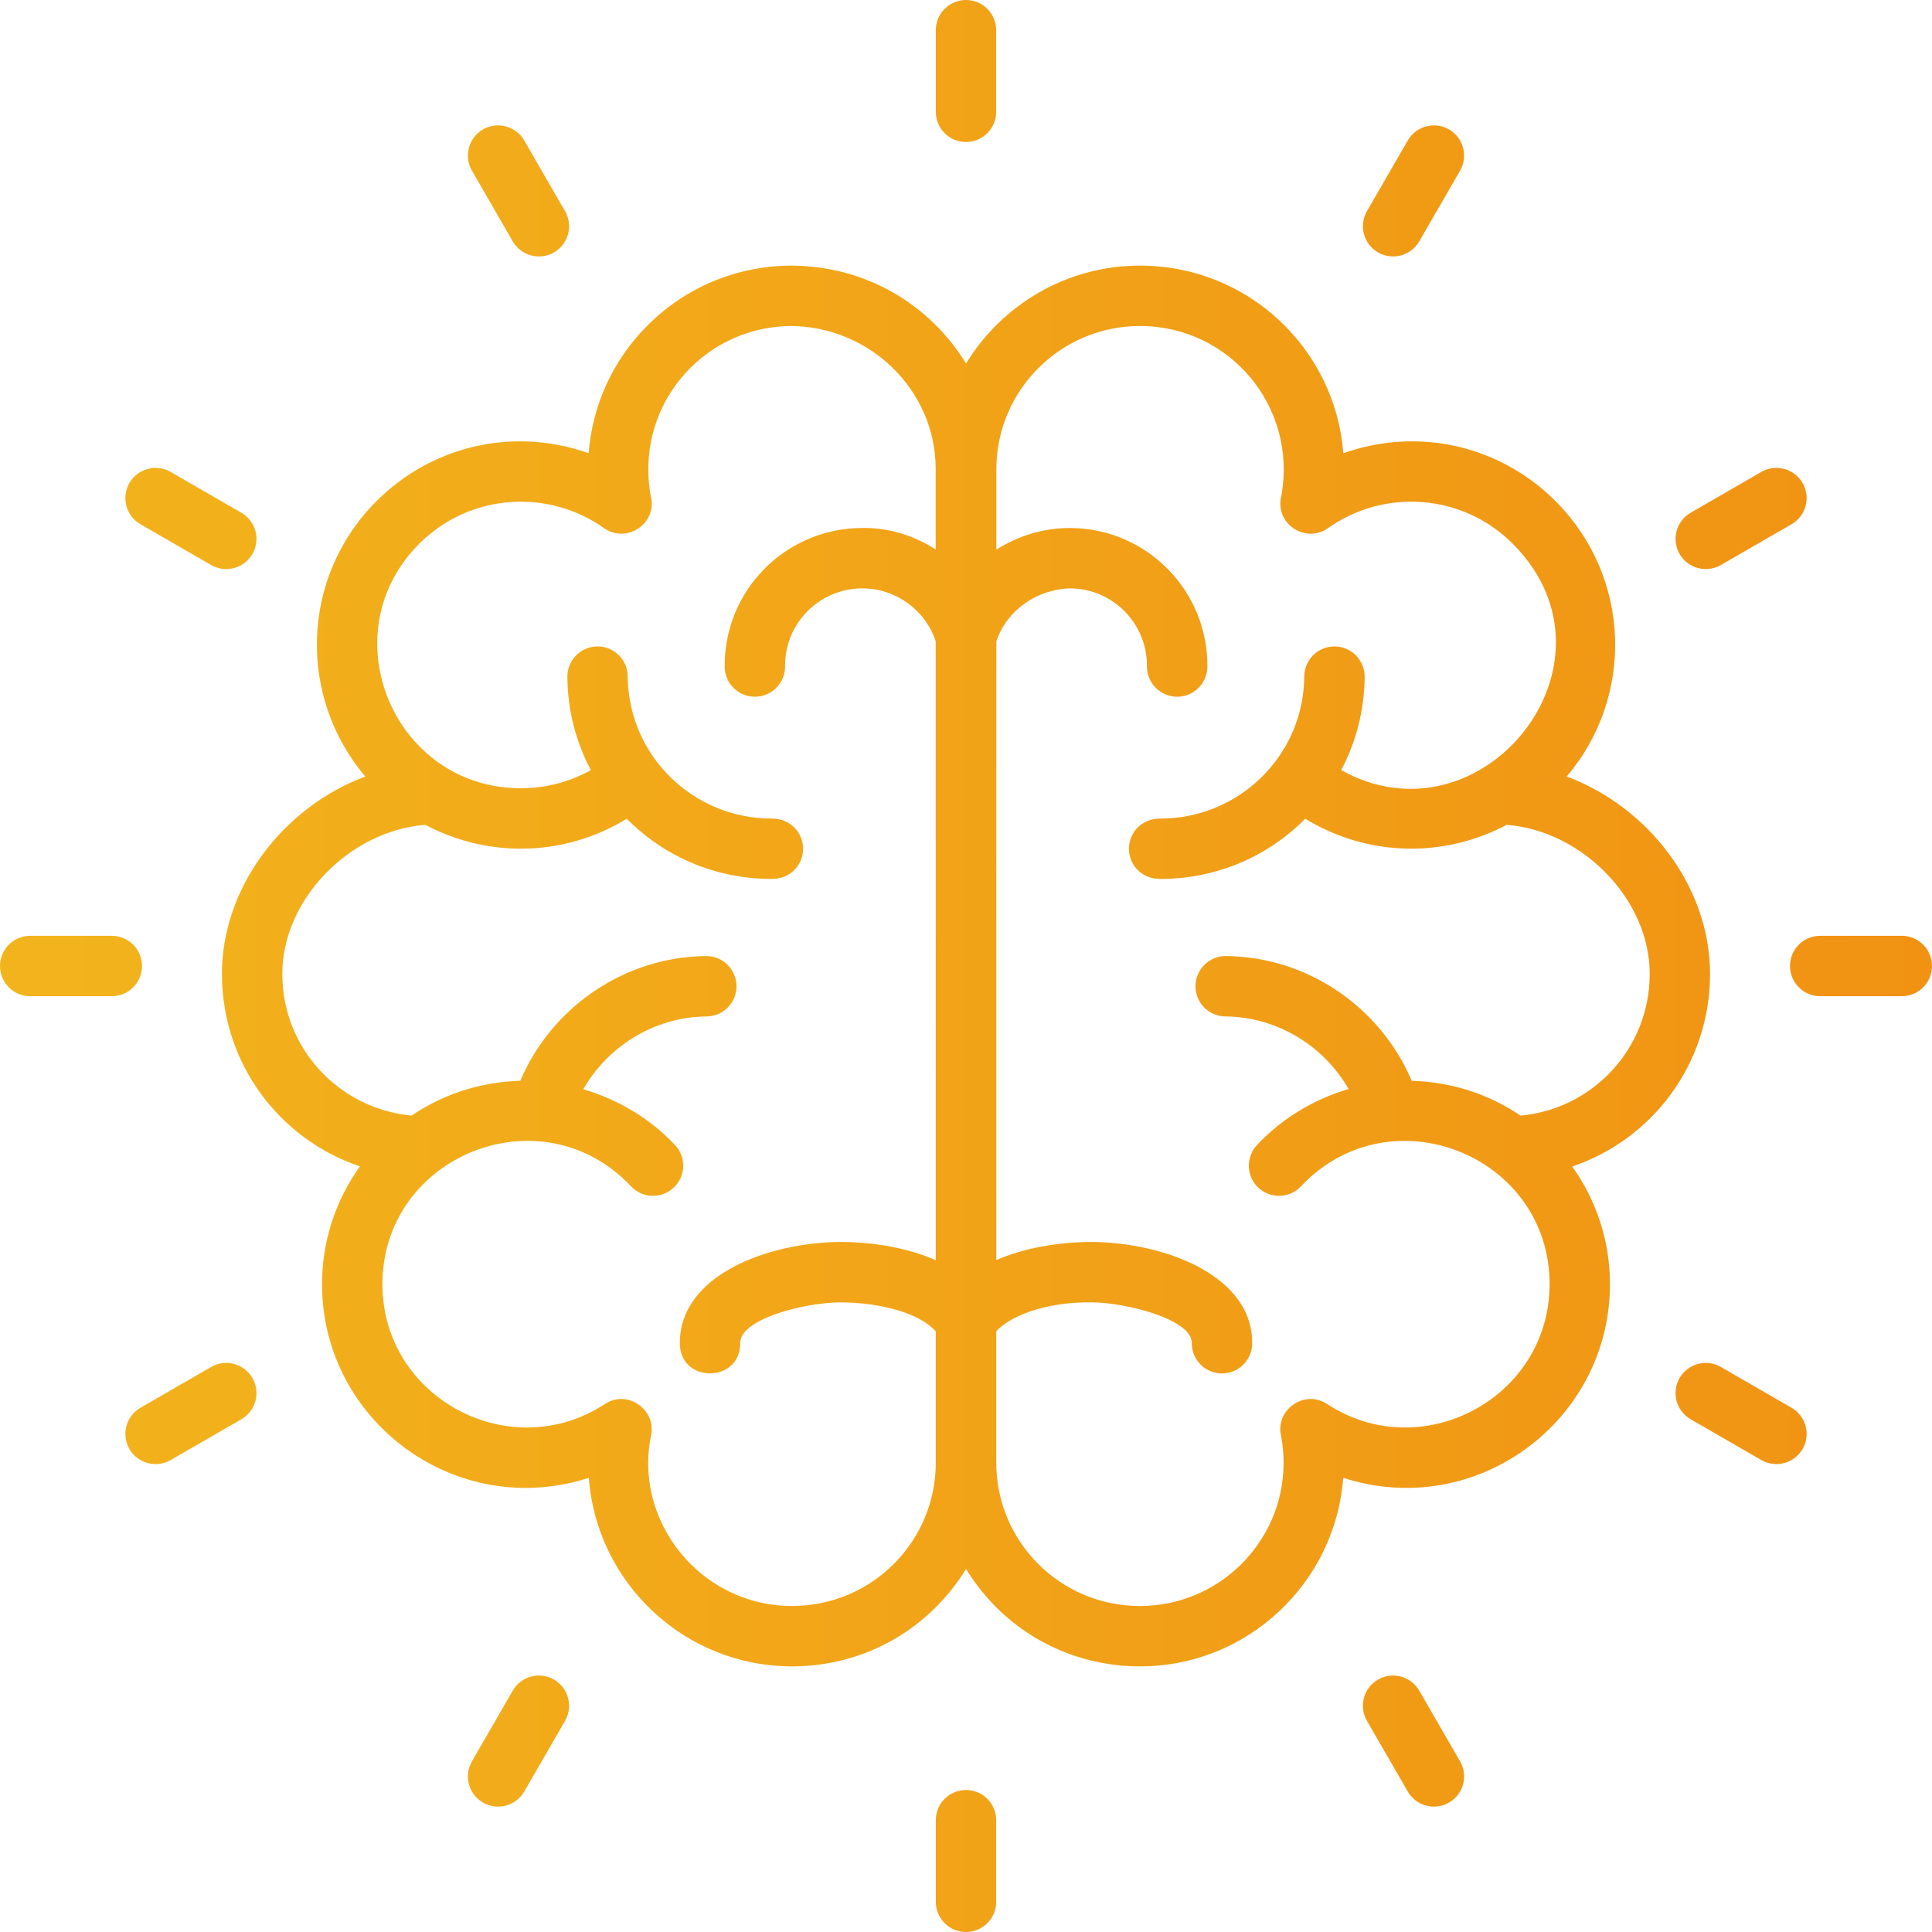 <svg width="64" height="64" viewBox="0 0 64 64" fill="none" xmlns="http://www.w3.org/2000/svg">
<path id="Vector" d="M56.648 32.312C56.672 29.403 54.616 26.734 51.898 25.723C54.148 23.076 54.033 19.142 51.561 16.633C49.756 14.803 47.058 14.112 44.5 15.014C44.231 11.553 41.345 8.799 37.762 8.799C35.327 8.799 33.191 10.098 32.001 12.041C30.818 10.11 28.705 8.799 26.182 8.799C24.376 8.814 22.685 9.528 21.418 10.813C20.29 11.957 19.623 13.431 19.5 15.013C16.955 14.116 14.253 14.795 12.44 16.633C9.936 19.173 9.883 23.112 12.102 25.723C9.384 26.735 7.328 29.404 7.352 32.312C7.376 35.255 9.262 37.739 11.923 38.637C11.101 39.787 10.656 41.157 10.668 42.597C10.706 47.105 15.126 50.37 19.506 48.955C19.765 52.447 22.686 55.201 26.236 55.201C28.559 55.201 30.729 54.038 32 51.975C33.279 54.051 35.458 55.201 37.764 55.201C41.314 55.201 44.235 52.447 44.495 48.954C48.874 50.37 53.294 47.108 53.332 42.596C53.344 41.159 52.901 39.791 52.081 38.642C54.732 37.748 56.624 35.26 56.648 32.312ZM26.236 53.201C23.202 53.201 20.974 50.387 21.569 47.548C21.569 47.547 21.569 47.547 21.569 47.547C21.743 46.711 20.796 46.014 20.043 46.507C20.042 46.508 20.041 46.508 20.04 46.508C16.935 48.553 12.699 46.347 12.668 42.58C12.635 38.3 17.923 36.135 20.904 39.299C21.282 39.702 21.915 39.721 22.317 39.341C22.72 38.963 22.738 38.329 22.359 37.928C21.53 37.047 20.464 36.419 19.322 36.082C20.148 34.641 21.695 33.686 23.406 33.671C23.959 33.666 24.403 33.215 24.398 32.663C24.393 32.114 23.947 31.671 23.398 31.671C23.395 31.671 23.392 31.671 23.391 31.671C20.69 31.694 18.271 33.363 17.235 35.803C15.932 35.84 14.691 36.237 13.633 36.956C11.232 36.725 9.371 34.746 9.352 32.296C9.332 29.82 11.562 27.523 14.089 27.323C15.035 27.826 16.113 28.113 17.256 28.113C18.532 28.113 19.724 27.755 20.762 27.122C22.085 28.449 23.799 29.116 25.563 29.116C26.201 29.116 26.606 28.634 26.603 28.11C26.599 27.596 26.202 27.116 25.563 27.116C22.938 27.116 20.811 25.009 20.795 22.407C20.791 21.858 20.345 21.414 19.795 21.414C19.793 21.414 19.791 21.414 19.788 21.414C19.236 21.418 18.791 21.868 18.795 22.421C18.802 23.516 19.073 24.569 19.572 25.511C18.862 25.907 18.073 26.112 17.256 26.112C13.053 26.112 10.915 21.028 13.863 18.037C15.546 16.331 18.16 16.183 20.006 17.493C20.751 18.023 21.796 17.343 21.555 16.422C21.505 16.152 21.479 15.87 21.477 15.583C21.454 12.963 23.566 10.819 26.197 10.799C28.79 10.815 30.974 12.889 30.995 15.498L30.995 18.2C30.269 17.737 29.421 17.468 28.529 17.491C26.013 17.511 23.983 19.565 24.006 22.089C24.011 22.638 24.457 23.08 25.006 23.08C25.009 23.08 25.012 23.08 25.015 23.08C25.567 23.075 26.011 22.624 26.006 22.071C25.994 20.662 27.125 19.503 28.546 19.491C28.553 19.491 28.56 19.491 28.567 19.491C29.675 19.491 30.652 20.205 30.996 21.242L30.998 41.746C30.108 41.358 29.009 41.141 27.82 41.142C25.452 41.161 22.501 42.239 22.521 44.506C22.527 45.158 23.008 45.486 23.497 45.495C24.008 45.505 24.527 45.167 24.521 44.488C24.512 43.697 26.623 43.151 27.836 43.142C28.886 43.142 30.35 43.392 30.998 44.101L30.998 48.417C31.02 51.037 28.902 53.201 26.236 53.201ZM50.369 36.957C49.311 36.237 48.069 35.839 46.765 35.803C45.729 33.362 43.31 31.693 40.609 31.671C40.608 31.671 40.605 31.671 40.602 31.671C40.053 31.671 39.607 32.113 39.602 32.663C39.597 33.215 40.041 33.666 40.594 33.671C42.303 33.685 43.848 34.638 44.674 36.075C43.528 36.411 42.474 37.043 41.641 37.928C41.262 38.329 41.281 38.963 41.683 39.34C42.084 39.72 42.718 39.702 43.096 39.298C46.057 36.152 51.365 38.274 51.332 42.579C51.301 46.343 47.067 48.554 43.96 46.508C43.96 46.507 43.959 46.507 43.959 46.507C43.217 46.02 42.254 46.695 42.432 47.546C42.432 47.547 42.432 47.547 42.432 47.547C42.493 47.841 42.523 48.16 42.521 48.493C42.499 51.097 40.369 53.201 37.763 53.201C35.109 53.201 32.98 51.05 33.002 48.408L33.002 44.1C33.411 43.648 34.515 43.125 36.165 43.141C37.318 43.151 39.488 43.704 39.48 44.488C39.474 45.041 39.919 45.492 40.471 45.497C40.474 45.497 40.477 45.497 40.48 45.497C41.028 45.497 41.475 45.054 41.48 44.505C41.5 42.224 38.52 41.16 36.182 41.141C34.978 41.145 33.885 41.359 33.003 41.742L33.005 21.247C33.35 20.202 34.367 19.515 35.455 19.491C36.889 19.503 38.006 20.677 37.994 22.071C37.989 22.624 38.434 23.075 38.986 23.08C38.989 23.08 38.992 23.08 38.995 23.08C39.543 23.08 39.99 22.637 39.995 22.088C40.017 19.571 37.994 17.511 35.472 17.491C35.458 17.491 35.446 17.491 35.433 17.491C34.548 17.491 33.717 17.758 33.005 18.207L33.005 15.507C33.027 12.902 35.157 10.799 37.763 10.799C40.737 10.799 42.981 13.479 42.447 16.418C42.208 17.339 43.244 18.027 43.995 17.493C45.841 16.181 48.457 16.332 50.137 18.037C54.029 21.985 49.078 28.105 44.428 25.511C44.927 24.569 45.198 23.516 45.206 22.421C45.209 21.868 44.764 21.418 44.212 21.414C44.209 21.414 44.207 21.414 44.205 21.414C43.656 21.414 43.209 21.857 43.205 22.407C43.189 25.011 41.06 27.116 38.438 27.116C37.804 27.116 37.401 27.592 37.398 28.11C37.394 28.629 37.794 29.116 38.438 29.116C40.2 29.116 41.914 28.45 43.238 27.122C45.321 28.392 47.844 28.422 49.911 27.323C52.438 27.523 54.669 29.82 54.649 32.296C54.629 34.753 52.759 36.736 50.369 36.957ZM32 4.704C32.553 4.704 33 4.257 33 3.704V1C33 0.447 32.553 0 32 0C31.447 0 31 0.447 31 1V3.704C31 4.257 31.447 4.704 32 4.704ZM32 59.296C31.447 59.296 31 59.743 31 60.296V63C31 63.553 31.447 64 32 64C32.553 64 33 63.553 33 63V60.296C33 59.743 32.553 59.296 32 59.296ZM16.985 7.995C17.265 8.477 17.878 8.635 18.352 8.361C18.83 8.085 18.994 7.473 18.718 6.995L17.366 4.653C17.089 4.176 16.476 4.012 16 4.287C15.521 4.564 15.357 5.175 15.634 5.653L16.985 7.995ZM47.015 56.005C46.737 55.526 46.124 55.362 45.648 55.639C45.17 55.915 45.006 56.526 45.282 57.005L46.634 59.347C46.913 59.828 47.526 59.987 48 59.713C48.478 59.437 48.643 58.825 48.366 58.347L47.015 56.005ZM4.653 17.366L6.995 18.718C7.468 18.991 8.082 18.834 8.361 18.352C8.638 17.873 8.474 17.262 7.995 16.985L5.654 15.634C5.175 15.358 4.565 15.523 4.287 16C4.011 16.479 4.175 17.09 4.653 17.366ZM59.347 46.634L57.005 45.282C56.527 45.007 55.915 45.171 55.639 45.648C55.362 46.127 55.526 46.738 56.005 47.015L58.346 48.366C58.82 48.639 59.433 48.482 59.713 48C59.989 47.522 59.825 46.91 59.347 46.634ZM4.704 32C4.704 31.447 4.257 31 3.704 31H1C0.447 31 0 31.447 0 32C0 32.553 0.447 33 1 33H3.704C4.257 33 4.704 32.553 4.704 32ZM63 31H60.296C59.743 31 59.296 31.447 59.296 32C59.296 32.553 59.743 33 60.296 33H63C63.553 33 64 32.553 64 32C64 31.447 63.553 31 63 31ZM6.995 45.282L4.653 46.634C4.175 46.91 4.011 47.521 4.287 48C4.566 48.482 5.18 48.64 5.654 48.366L7.995 47.015C8.474 46.738 8.638 46.127 8.361 45.648C8.085 45.171 7.472 45.007 6.995 45.282ZM57.005 18.718L59.347 17.366C59.825 17.09 59.989 16.479 59.713 16C59.435 15.523 58.824 15.358 58.346 15.634L56.005 16.985C55.526 17.262 55.362 17.873 55.639 18.352C55.918 18.833 56.531 18.991 57.005 18.718ZM18.352 55.639C17.873 55.362 17.262 55.526 16.985 56.005L15.634 58.346C15.357 58.825 15.521 59.436 16 59.713C16.473 59.986 17.087 59.829 17.366 59.347L18.718 57.005C18.994 56.526 18.83 55.915 18.352 55.639ZM45.648 8.361C46.122 8.635 46.735 8.478 47.015 7.995L48.366 5.654C48.643 5.175 48.478 4.564 48 4.287C47.522 4.012 46.91 4.176 46.634 4.653L45.282 6.995C45.006 7.474 45.17 8.085 45.648 8.361Z" fill="url(#paint0_linear_1002_169150)"/>
<defs>
<linearGradient id="paint0_linear_1002_169150" x1="0" y1="32" x2="64" y2="32" gradientUnits="userSpaceOnUse">
<stop stop-color="#F2B41C"/>
<stop offset="1" stop-color="#F19213"/>
</linearGradient>
</defs>
</svg>
